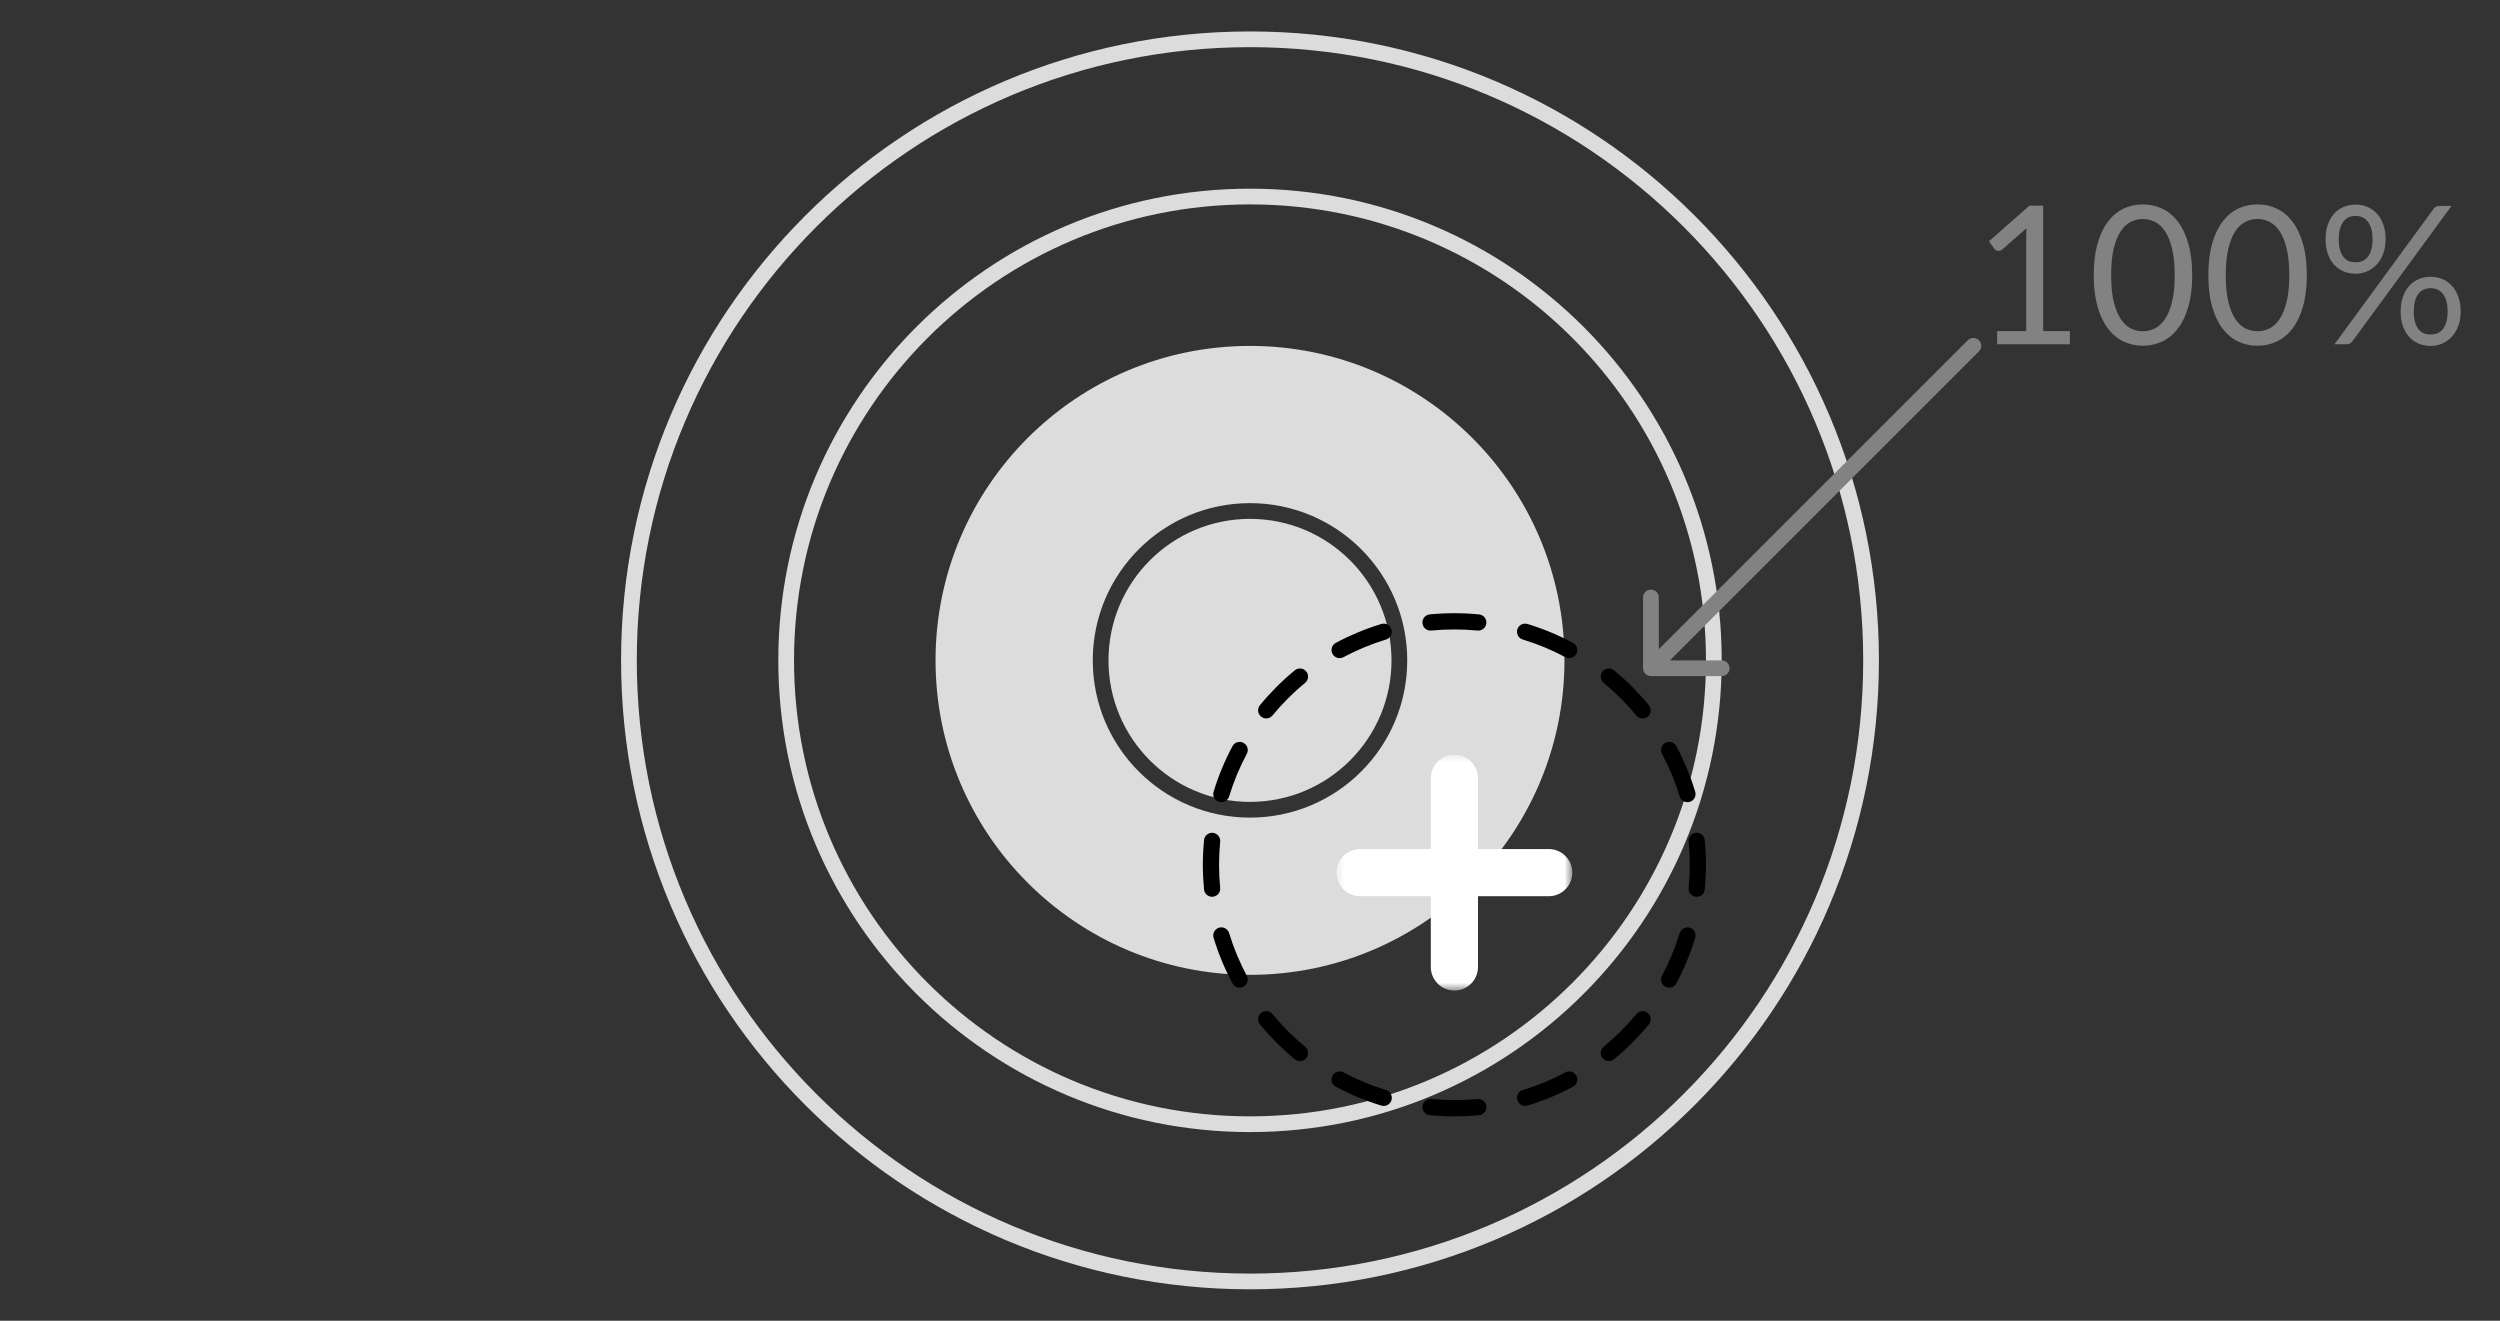 <svg width="159" height="84" viewBox="0 0 159 84" fill="none" xmlns="http://www.w3.org/2000/svg">
<rect x="0" y="0" width="159" height="84" fill="#333333" stroke="none"/>
<path fill-rule="evenodd" clip-rule="evenodd" d="M79.5 81C101.039 81 118.5 63.539 118.5 42C118.5 20.461 101.039 3 79.5 3C57.961 3 40.5 20.461 40.5 42C40.5 63.539 57.961 81 79.5 81ZM79.5 82C101.591 82 119.5 64.091 119.5 42C119.5 19.909 101.591 2 79.5 2C57.409 2 39.5 19.909 39.5 42C39.5 64.091 57.409 82 79.5 82ZM79.5 71C95.516 71 108.5 58.016 108.5 42C108.5 25.984 95.516 13 79.5 13C63.484 13 50.5 25.984 50.5 42C50.5 58.016 63.484 71 79.5 71ZM79.5 72C96.069 72 109.5 58.569 109.5 42C109.5 25.431 96.069 12 79.5 12C62.931 12 49.5 25.431 49.5 42C49.5 58.569 62.931 72 79.5 72ZM99.5 42C99.5 53.046 90.546 62 79.5 62C68.454 62 59.5 53.046 59.5 42C59.5 30.954 68.454 22 79.5 22C90.546 22 99.5 30.954 99.5 42ZM79.5 51C84.471 51 88.5 46.971 88.5 42C88.5 37.029 84.471 33 79.5 33C74.529 33 70.5 37.029 70.5 42C70.5 46.971 74.529 51 79.5 51ZM79.5 52C85.023 52 89.5 47.523 89.5 42C89.5 36.477 85.023 32 79.5 32C73.977 32 69.5 36.477 69.5 42C69.5 47.523 73.977 52 79.5 52Z" fill="#DCDCDC"/>
<path fill-rule="evenodd" clip-rule="evenodd" d="M90.932 39.076C91.448 39.026 91.971 39 92.5 39C93.029 39 93.552 39.026 94.068 39.076C94.352 39.103 94.56 39.356 94.532 39.64C94.504 39.923 94.252 40.131 93.968 40.103C93.485 40.056 92.996 40.032 92.5 40.032C92.004 40.032 91.515 40.056 91.032 40.103C90.748 40.131 90.496 39.923 90.468 39.64C90.44 39.356 90.648 39.103 90.932 39.076ZM88.498 40.029C88.58 40.302 88.426 40.59 88.153 40.673C87.207 40.96 86.3 41.338 85.443 41.797C85.192 41.931 84.879 41.837 84.745 41.585C84.61 41.334 84.705 41.021 84.956 40.887C85.872 40.396 86.842 39.992 87.854 39.685C88.127 39.602 88.415 39.757 88.498 40.029ZM96.502 40.029C96.585 39.757 96.873 39.602 97.146 39.685C98.158 39.992 99.128 40.396 100.044 40.887C100.295 41.021 100.39 41.334 100.255 41.585C100.121 41.837 99.808 41.931 99.557 41.797C98.7 41.338 97.793 40.96 96.847 40.673C96.574 40.59 96.42 40.302 96.502 40.029ZM83.076 42.703C83.257 42.923 83.225 43.248 83.005 43.429C82.247 44.052 81.552 44.747 80.929 45.505C80.748 45.725 80.423 45.757 80.203 45.576C79.983 45.395 79.951 45.07 80.132 44.849C80.797 44.04 81.54 43.297 82.349 42.632C82.57 42.451 82.895 42.483 83.076 42.703ZM101.924 42.703C102.105 42.483 102.43 42.451 102.651 42.632C103.46 43.297 104.203 44.04 104.868 44.849C105.049 45.07 105.018 45.395 104.797 45.576C104.577 45.757 104.252 45.725 104.071 45.505C103.448 44.747 102.753 44.052 101.995 43.429C101.775 43.248 101.743 42.923 101.924 42.703ZM79.085 47.245C79.337 47.379 79.431 47.692 79.297 47.943C78.838 48.8 78.46 49.707 78.173 50.653C78.09 50.926 77.802 51.08 77.529 50.998C77.257 50.915 77.102 50.627 77.185 50.354C77.492 49.342 77.896 48.372 78.387 47.456C78.521 47.205 78.834 47.11 79.085 47.245ZM105.915 47.245C106.166 47.11 106.479 47.205 106.613 47.456C107.104 48.372 107.508 49.342 107.815 50.354C107.898 50.627 107.743 50.915 107.471 50.998C107.198 51.08 106.91 50.926 106.827 50.653C106.54 49.707 106.162 48.8 105.703 47.943C105.569 47.692 105.663 47.379 105.915 47.245ZM77.14 52.968C77.423 52.996 77.631 53.248 77.603 53.532C77.556 54.015 77.532 54.504 77.532 55C77.532 55.496 77.556 55.985 77.603 56.468C77.631 56.752 77.423 57.004 77.14 57.032C76.856 57.06 76.603 56.852 76.576 56.568C76.526 56.052 76.5 55.529 76.5 55C76.5 54.471 76.526 53.948 76.576 53.432C76.603 53.148 76.856 52.94 77.14 52.968ZM107.86 52.968C108.144 52.94 108.396 53.148 108.424 53.432C108.474 53.948 108.5 54.471 108.5 55C108.5 55.529 108.474 56.052 108.424 56.568C108.396 56.852 108.144 57.06 107.86 57.032C107.577 57.004 107.369 56.752 107.397 56.468C107.444 55.985 107.468 55.496 107.468 55C107.468 54.504 107.444 54.015 107.397 53.532C107.369 53.248 107.577 52.996 107.86 52.968ZM77.529 59.002C77.802 58.92 78.09 59.074 78.173 59.347C78.46 60.293 78.838 61.2 79.297 62.057C79.431 62.308 79.337 62.621 79.085 62.755C78.834 62.89 78.521 62.795 78.387 62.544C77.896 61.628 77.492 60.658 77.185 59.646C77.102 59.373 77.257 59.085 77.529 59.002ZM107.471 59.002C107.743 59.085 107.898 59.373 107.815 59.646C107.508 60.658 107.104 61.628 106.613 62.544C106.479 62.795 106.166 62.89 105.915 62.755C105.663 62.621 105.569 62.308 105.703 62.057C106.162 61.2 106.54 60.293 106.827 59.347C106.91 59.074 107.198 58.92 107.471 59.002ZM80.203 64.424C80.423 64.243 80.748 64.275 80.929 64.495C81.552 65.253 82.247 65.948 83.005 66.571C83.225 66.752 83.257 67.077 83.076 67.297C82.895 67.518 82.57 67.549 82.349 67.368C81.54 66.703 80.797 65.96 80.132 65.151C79.951 64.93 79.983 64.605 80.203 64.424ZM104.797 64.424C105.018 64.605 105.049 64.93 104.868 65.151C104.203 65.96 103.46 66.703 102.651 67.368C102.43 67.549 102.105 67.518 101.924 67.297C101.743 67.077 101.775 66.752 101.995 66.571C102.753 65.948 103.448 65.253 104.071 64.495C104.252 64.275 104.577 64.243 104.797 64.424ZM84.745 68.415C84.879 68.163 85.192 68.069 85.443 68.203C86.3 68.662 87.207 69.04 88.153 69.327C88.426 69.41 88.58 69.698 88.498 69.971C88.415 70.243 88.127 70.398 87.854 70.315C86.842 70.008 85.872 69.604 84.956 69.113C84.705 68.979 84.61 68.666 84.745 68.415ZM100.255 68.415C100.39 68.666 100.295 68.979 100.044 69.113C99.128 69.604 98.158 70.008 97.146 70.315C96.873 70.398 96.585 70.243 96.502 69.971C96.42 69.698 96.574 69.41 96.847 69.327C97.793 69.04 98.7 68.662 99.557 68.203C99.808 68.069 100.121 68.163 100.255 68.415ZM90.468 70.36C90.496 70.077 90.748 69.869 91.032 69.897C91.515 69.944 92.004 69.968 92.5 69.968C92.996 69.968 93.485 69.944 93.968 69.897C94.252 69.869 94.504 70.077 94.532 70.36C94.56 70.644 94.352 70.897 94.068 70.924C93.552 70.974 93.029 71 92.5 71C91.971 71 91.448 70.974 90.932 70.924C90.648 70.897 90.44 70.644 90.468 70.36Z" fill="black"/>
<mask id="path-3-outside-1_1731_24723" maskUnits="userSpaceOnUse" x="85" y="48" width="15" height="15" fill="black">
<rect fill="white" x="85" y="48" width="15" height="15"/>
<path fill-rule="evenodd" clip-rule="evenodd" d="M92 61.5C92 61.776 92.224 62 92.5 62C92.776 62 93 61.776 93 61.5V56H98.5C98.776 56 99 55.776 99 55.5C99 55.224 98.776 55 98.5 55H93V49.5C93 49.224 92.776 49 92.5 49C92.224 49 92 49.224 92 49.5V55H86.5C86.224 55 86 55.224 86 55.5C86 55.776 86.224 56 86.5 56H92V61.5Z"/>
</mask>
<path fill-rule="evenodd" clip-rule="evenodd" d="M92 61.5C92 61.776 92.224 62 92.5 62C92.776 62 93 61.776 93 61.5V56H98.5C98.776 56 99 55.776 99 55.5C99 55.224 98.776 55 98.5 55H93V49.5C93 49.224 92.776 49 92.5 49C92.224 49 92 49.224 92 49.5V55H86.5C86.224 55 86 55.224 86 55.5C86 55.776 86.224 56 86.5 56H92V61.5Z" fill="#EAC223"/>
<path d="M93 56V55H92V56H93ZM93 55H92V56H93V55ZM92 55V56H93V55H92ZM92 56H93V55H92V56ZM92.5 61C92.776 61 93 61.224 93 61.5H91C91 62.328 91.672 63 92.5 63V61ZM92 61.5C92 61.224 92.224 61 92.5 61V63C93.328 63 94 62.328 94 61.5H92ZM92 56V61.5H94V56H92ZM98.5 55H93V57H98.5V55ZM98 55.5C98 55.224 98.224 55 98.5 55V57C99.328 57 100 56.328 100 55.5H98ZM98.5 56C98.224 56 98 55.776 98 55.5H100C100 54.672 99.328 54 98.5 54V56ZM93 56H98.5V54H93V56ZM92 49.5V55H94V49.5H92ZM92.5 50C92.224 50 92 49.776 92 49.5H94C94 48.672 93.328 48 92.5 48V50ZM93 49.5C93 49.776 92.776 50 92.5 50V48C91.672 48 91 48.672 91 49.5H93ZM93 55V49.5H91V55H93ZM86.5 56H92V54H86.5V56ZM87 55.5C87 55.776 86.776 56 86.5 56V54C85.672 54 85 54.672 85 55.5H87ZM86.5 55C86.776 55 87 55.224 87 55.5H85C85 56.328 85.672 57 86.5 57V55ZM92 55H86.5V57H92V55ZM93 61.5V56H91V61.5H93Z" fill="white" mask="url(#path-3-outside-1_1731_24723)"/>
<path fill-rule="evenodd" clip-rule="evenodd" d="M139.178 19.501C139.343 18.937 139.425 18.269 139.425 17.5C139.425 16.731 139.343 16.063 139.178 15.499C139.017 14.934 138.797 14.467 138.515 14.099C138.234 13.726 137.901 13.45 137.516 13.27C137.134 13.09 136.725 13 136.287 13C135.846 13 135.434 13.09 135.053 13.27C134.675 13.45 134.346 13.726 134.065 14.099C133.784 14.467 133.563 14.934 133.403 15.499C133.242 16.063 133.162 16.731 133.162 17.5C133.162 18.269 133.242 18.937 133.403 19.501C133.563 20.062 133.784 20.527 134.065 20.895C134.346 21.263 134.675 21.538 135.053 21.718C135.434 21.898 135.846 21.988 136.287 21.988C136.725 21.988 137.134 21.898 137.516 21.718C137.901 21.538 138.234 21.263 138.515 20.895C138.797 20.527 139.017 20.062 139.178 19.501ZM138.142 15.812C138.255 16.266 138.311 16.829 138.311 17.5C138.311 18.171 138.255 18.734 138.142 19.188C138.034 19.643 137.885 20.009 137.696 20.287C137.512 20.566 137.297 20.766 137.052 20.889C136.807 21.008 136.552 21.067 136.287 21.067C136.022 21.067 135.767 21.008 135.522 20.889C135.277 20.766 135.063 20.566 134.878 20.287C134.693 20.009 134.545 19.643 134.432 19.188C134.324 18.734 134.27 18.171 134.27 17.5C134.27 16.829 134.324 16.266 134.432 15.812C134.545 15.353 134.693 14.985 134.878 14.707C135.063 14.428 135.277 14.23 135.522 14.111C135.767 13.988 136.022 13.927 136.287 13.927C136.552 13.927 136.807 13.988 137.052 14.111C137.297 14.23 137.512 14.428 137.696 14.707C137.885 14.985 138.034 15.353 138.142 15.812ZM131.643 21.896V21.061H129.945V13.08H129.072L126.5 15.345L126.837 15.818C126.857 15.847 126.885 15.873 126.922 15.898C126.962 15.922 127.004 15.939 127.048 15.947C127.092 15.955 127.14 15.955 127.193 15.947C127.245 15.934 127.297 15.906 127.349 15.861L128.885 14.516C128.873 14.7 128.867 14.883 128.867 15.063V21.061H127.018V21.896H131.643ZM146.713 17.5C146.713 18.269 146.63 18.937 146.466 19.501C146.305 20.062 146.084 20.527 145.803 20.895C145.522 21.263 145.189 21.538 144.804 21.718C144.422 21.898 144.013 21.988 143.575 21.988C143.134 21.988 142.722 21.898 142.341 21.718C141.963 21.538 141.634 21.263 141.353 20.895C141.072 20.527 140.851 20.062 140.69 19.501C140.53 18.937 140.45 18.269 140.45 17.5C140.45 16.731 140.53 16.063 140.69 15.499C140.851 14.934 141.072 14.467 141.353 14.099C141.634 13.726 141.963 13.45 142.341 13.27C142.722 13.09 143.134 13 143.575 13C144.013 13 144.422 13.09 144.804 13.27C145.189 13.45 145.522 13.726 145.803 14.099C146.084 14.467 146.305 14.934 146.466 15.499C146.63 16.063 146.713 16.731 146.713 17.5ZM145.599 17.5C145.599 16.829 145.542 16.266 145.43 15.812C145.322 15.353 145.173 14.985 144.984 14.707C144.8 14.428 144.585 14.23 144.34 14.111C144.095 13.988 143.84 13.927 143.575 13.927C143.31 13.927 143.055 13.988 142.81 14.111C142.565 14.23 142.351 14.428 142.166 14.707C141.981 14.985 141.833 15.353 141.72 15.812C141.612 16.266 141.558 16.829 141.558 17.5C141.558 18.171 141.612 18.734 141.72 19.188C141.833 19.643 141.981 20.009 142.166 20.287C142.351 20.566 142.565 20.766 142.81 20.889C143.055 21.008 143.31 21.067 143.575 21.067C143.84 21.067 144.095 21.008 144.34 20.889C144.585 20.766 144.8 20.566 144.984 20.287C145.173 20.009 145.322 19.643 145.43 19.188C145.542 18.734 145.599 18.171 145.599 17.5ZM151.568 16.149C151.672 15.875 151.724 15.566 151.724 15.222C151.724 14.87 151.676 14.557 151.58 14.283C151.483 14.009 151.349 13.778 151.176 13.589C151.004 13.401 150.801 13.258 150.568 13.16C150.335 13.061 150.082 13.012 149.809 13.012C149.54 13.012 149.289 13.061 149.056 13.16C148.824 13.258 148.621 13.401 148.448 13.589C148.28 13.778 148.147 14.009 148.051 14.283C147.954 14.557 147.906 14.87 147.906 15.222C147.906 15.566 147.954 15.875 148.051 16.149C148.147 16.419 148.28 16.649 148.448 16.837C148.621 17.021 148.824 17.162 149.056 17.261C149.289 17.359 149.54 17.408 149.809 17.408C150.066 17.408 150.309 17.359 150.538 17.261C150.771 17.162 150.974 17.021 151.146 16.837C151.323 16.649 151.463 16.419 151.568 16.149ZM150.809 14.535C150.865 14.723 150.893 14.952 150.893 15.222C150.893 15.488 150.865 15.716 150.809 15.904C150.753 16.088 150.674 16.239 150.574 16.358C150.478 16.473 150.363 16.557 150.231 16.61C150.098 16.659 149.958 16.683 149.809 16.683C149.661 16.683 149.522 16.659 149.394 16.61C149.265 16.557 149.153 16.473 149.056 16.358C148.96 16.239 148.884 16.088 148.828 15.904C148.771 15.716 148.743 15.488 148.743 15.222C148.743 14.952 148.771 14.723 148.828 14.535C148.884 14.347 148.96 14.193 149.056 14.074C149.153 13.952 149.265 13.864 149.394 13.81C149.522 13.757 149.661 13.731 149.809 13.731C149.958 13.731 150.098 13.757 150.231 13.81C150.363 13.864 150.478 13.952 150.574 14.074C150.674 14.193 150.753 14.347 150.809 14.535ZM154.916 13.153C154.864 13.19 154.818 13.233 154.778 13.282L148.472 21.896H149.261C149.341 21.896 149.41 21.879 149.466 21.846C149.522 21.814 149.568 21.771 149.604 21.718L155.916 13.098H155.139C155.047 13.098 154.972 13.117 154.916 13.153ZM156.343 20.741C156.448 20.471 156.5 20.164 156.5 19.821C156.5 19.469 156.45 19.155 156.349 18.881C156.253 18.603 156.119 18.37 155.946 18.181C155.777 17.993 155.575 17.85 155.338 17.752C155.105 17.654 154.854 17.604 154.585 17.604C154.312 17.604 154.059 17.654 153.826 17.752C153.597 17.85 153.396 17.993 153.224 18.181C153.055 18.37 152.923 18.603 152.826 18.881C152.73 19.155 152.682 19.469 152.682 19.821C152.682 20.164 152.73 20.471 152.826 20.741C152.923 21.012 153.055 21.241 153.224 21.429C153.396 21.613 153.597 21.754 153.826 21.853C154.059 21.951 154.312 22 154.585 22C154.842 22 155.085 21.951 155.314 21.853C155.546 21.754 155.749 21.613 155.922 21.429C156.099 21.241 156.239 21.012 156.343 20.741ZM155.585 19.133C155.641 19.321 155.669 19.55 155.669 19.821C155.669 20.087 155.641 20.312 155.585 20.496C155.528 20.68 155.45 20.831 155.35 20.95C155.253 21.065 155.139 21.149 155.006 21.202C154.874 21.251 154.733 21.276 154.585 21.276C154.436 21.276 154.296 21.251 154.163 21.202C154.035 21.149 153.922 21.065 153.826 20.95C153.73 20.831 153.653 20.68 153.597 20.496C153.545 20.312 153.519 20.087 153.519 19.821C153.519 19.55 153.545 19.321 153.597 19.133C153.653 18.941 153.73 18.785 153.826 18.666C153.922 18.548 154.035 18.462 154.163 18.409C154.296 18.355 154.436 18.329 154.585 18.329C154.733 18.329 154.874 18.355 155.006 18.409C155.139 18.462 155.253 18.548 155.35 18.666C155.45 18.785 155.528 18.941 155.585 19.133ZM104.5 42.5C104.5 42.776 104.724 43 105 43H109.5C109.776 43 110 42.776 110 42.5C110 42.224 109.776 42 109.5 42H106.207L125.86 22.348C126.055 22.152 126.055 21.836 125.86 21.64C125.664 21.445 125.348 21.445 125.153 21.64L105.5 41.293V38C105.5 37.724 105.276 37.5 105 37.5C104.724 37.5 104.5 37.724 104.5 38V42.5Z" fill="#828282"/>
</svg>
